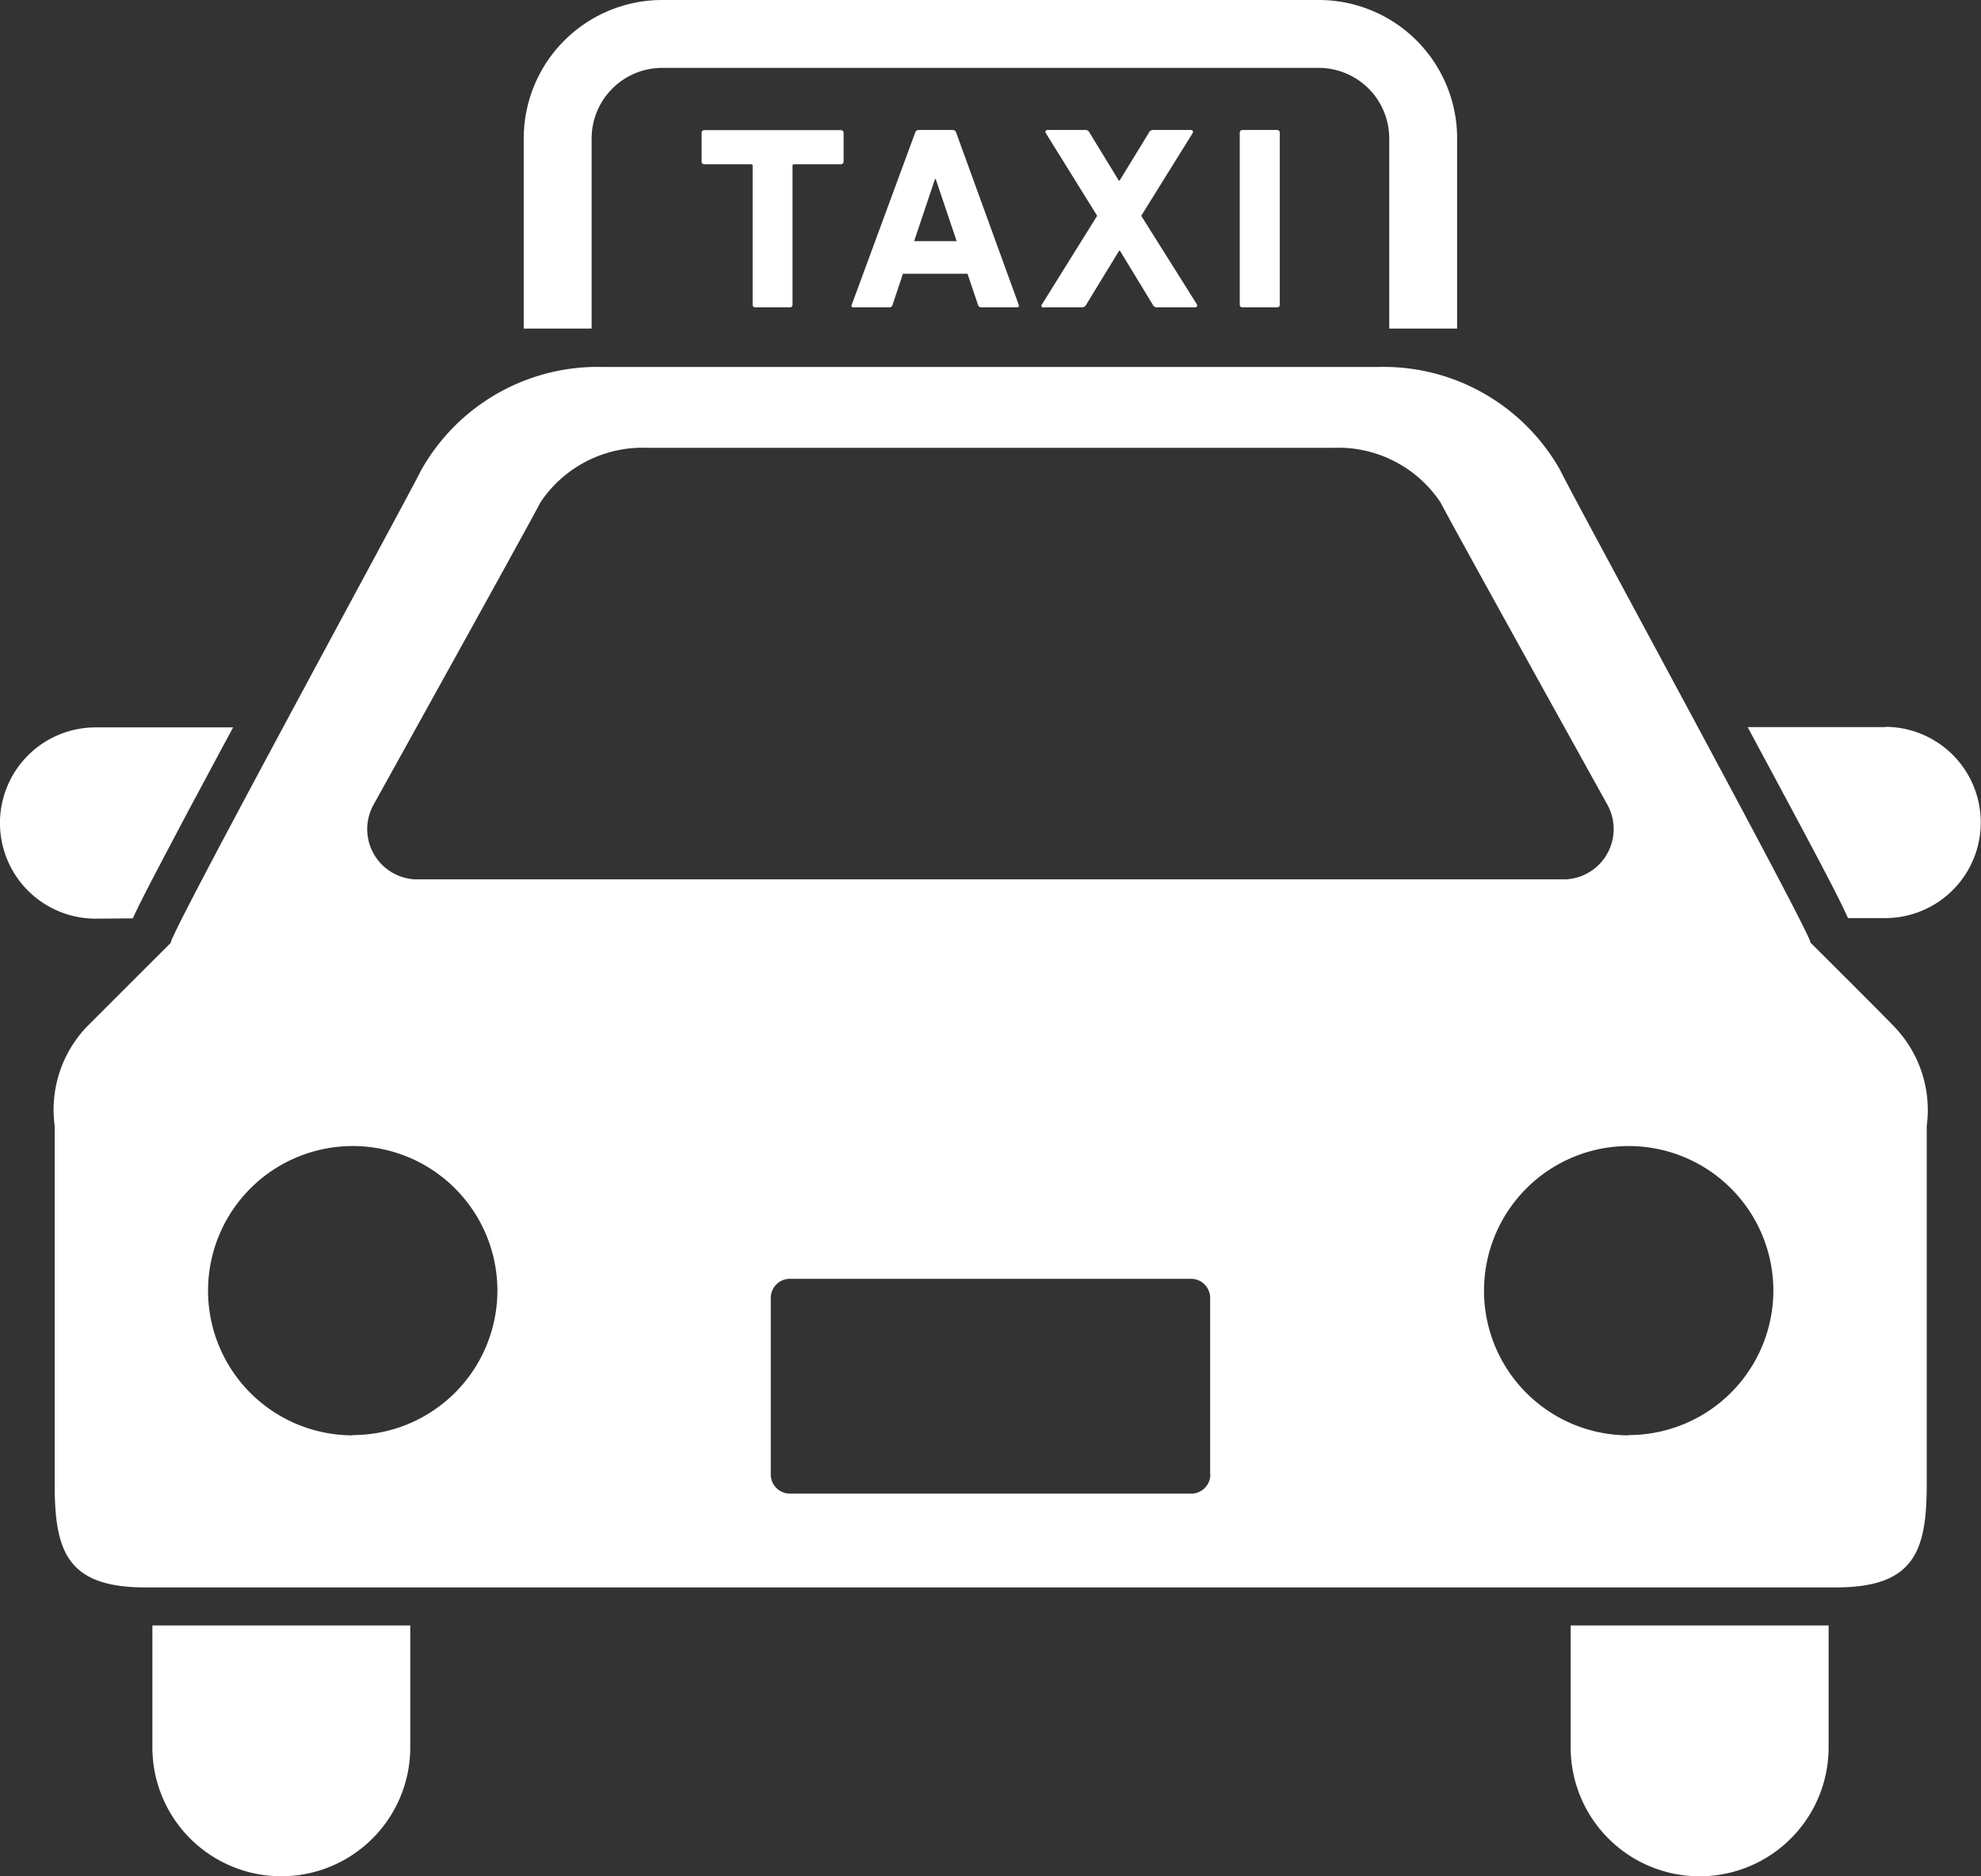 <svg xmlns="http://www.w3.org/2000/svg" width="28.508" height="27.007" viewBox="0 0 28.508 27.007">
  <rect x="0" y="0" width="28.508" height="27.007" fill="#333333" stroke="none"/>
  <defs>
    <style>
      .cls-1 {
        fill: #fff;
      }
    </style>
  </defs>
  <g id="taxi-4-svgrepo-com" transform="translate(0 -13.484)">
    <path id="Path_83" data-name="Path 83" class="cls-1" d="M1.911,204.206c.128-.279.372-.739.8-1.549.2-.372.418-.782.644-1.2H1.376a1.376,1.376,0,1,0,0,2.753Z" transform="translate(0 -177.503)"/>
    <path id="Path_84" data-name="Path 84" class="cls-1" d="M453.669,201.453h-1.982c.227.422.447.833.644,1.2.432.809.675,1.269.8,1.549h.534a1.376,1.376,0,1,0,0-2.753Z" transform="translate(-426.537 -177.503)"/>
    <path id="Path_85" data-name="Path 85" class="cls-1" d="M39.391,435.427a1.855,1.855,0,1,0,3.711,0v-1.755H39.391Z" transform="translate(-37.198 -396.792)"/>
    <path id="Path_86" data-name="Path 86" class="cls-1" d="M405.938,435.427a1.856,1.856,0,0,0,3.712,0v-1.755h-3.712Z" transform="translate(-383.335 -396.792)"/>
    <path id="Path_87" data-name="Path 87" class="cls-1" d="M39.32,116.583c.094.027-3.435-6.449-3.6-6.8A2.916,2.916,0,0,0,33.1,108.3H21.949a2.915,2.915,0,0,0-2.62,1.487c-.169.35-3.7,6.826-3.6,6.8,0,0-1.141,1.138-1.228,1.228a1.732,1.732,0,0,0-.445,1.409v5.154c0,.962.171,1.489,1.305,1.489H39.689c1.134,0,1.307-.526,1.307-1.489v-5.154a1.73,1.73,0,0,0-.449-1.409C40.463,117.721,39.32,116.583,39.32,116.583ZM18.645,114.6s2.266-4.082,2.4-4.349a1.768,1.768,0,0,1,1.549-.787h9.857a1.767,1.767,0,0,1,1.549.787c.134.267,2.4,4.349,2.4,4.349a.725.725,0,0,1-.594,1.075H19.239A.724.724,0,0,1,18.645,114.6Zm-.3,9.078a2.082,2.082,0,1,1,2.082-2.082A2.082,2.082,0,0,1,18.342,123.674Zm12.342.563a.276.276,0,0,1-.275.276H24.637a.276.276,0,0,1-.276-.276v-2.543a.275.275,0,0,1,.276-.273h5.772a.275.275,0,0,1,.275.273v2.543Zm6.019-.563a2.082,2.082,0,1,1,2.083-2.082A2.083,2.083,0,0,1,36.7,123.674Z" transform="translate(-13.269 -89.534)"/>
    <path id="Path_88" data-name="Path 88" class="cls-1" d="M136.336,15.475a1.017,1.017,0,0,1,1.014-1.014H146.8a1.016,1.016,0,0,1,1.014,1.014v2.738h.977V15.475a1.991,1.991,0,0,0-1.991-1.991H137.35a1.993,1.993,0,0,0-1.991,1.991v2.738h.977Z" transform="translate(-127.822)"/>
    <path id="Path_89" data-name="Path 89" class="cls-1" d="M182.024,49.631h.5a.036.036,0,0,0,.04-.037v-2a.021.021,0,0,1,.023-.023h.672a.037.037,0,0,0,.04-.037v-.416a.038.038,0,0,0-.04-.038h-1.963a.037.037,0,0,0-.04.038v.416a.036.036,0,0,0,.04.037h.671a.021.021,0,0,1,.023.023v2A.036.036,0,0,0,182.024,49.631Z" transform="translate(-171.159 -31.723)"/>
    <path id="Path_90" data-name="Path 90" class="cls-1" d="M221.034,47.078a.051.051,0,0,0-.051.038l-.913,2.478c-.009.023,0,.037.026.037h.512a.047.047,0,0,0,.05-.037l.149-.447h.929l.151.447a.049.049,0,0,0,.052.037h.506c.028,0,.035-.015.028-.037l-.9-2.478a.051.051,0,0,0-.051-.038Zm.546,1.6h-.612l.3-.893h.011Z" transform="translate(-207.813 -31.723)"/>
    <path id="Path_91" data-name="Path 91" class="cls-1" d="M269.34,49.631h.539a.066.066,0,0,0,.066-.037l.475-.778h.012l.473.778a.064.064,0,0,0,.066.037h.542c.029,0,.036-.023.025-.045l-.8-1.273.74-1.19c.013-.023,0-.045-.023-.045h-.542a.065.065,0,0,0-.064.038l-.422.69h-.012l-.421-.69a.062.062,0,0,0-.063-.038h-.543c-.026,0-.035.023-.023.045l.739,1.19-.793,1.273A.027.027,0,0,0,269.34,49.631Z" transform="translate(-254.315 -31.723)"/>
    <path id="Path_92" data-name="Path 92" class="cls-1" d="M320.422,47.116v2.478a.036.036,0,0,0,.038.037h.5a.036.036,0,0,0,.038-.037V47.116a.037.037,0,0,0-.038-.038h-.5A.037.037,0,0,0,320.422,47.116Z" transform="translate(-302.581 -31.723)"/>
  </g>
</svg>
